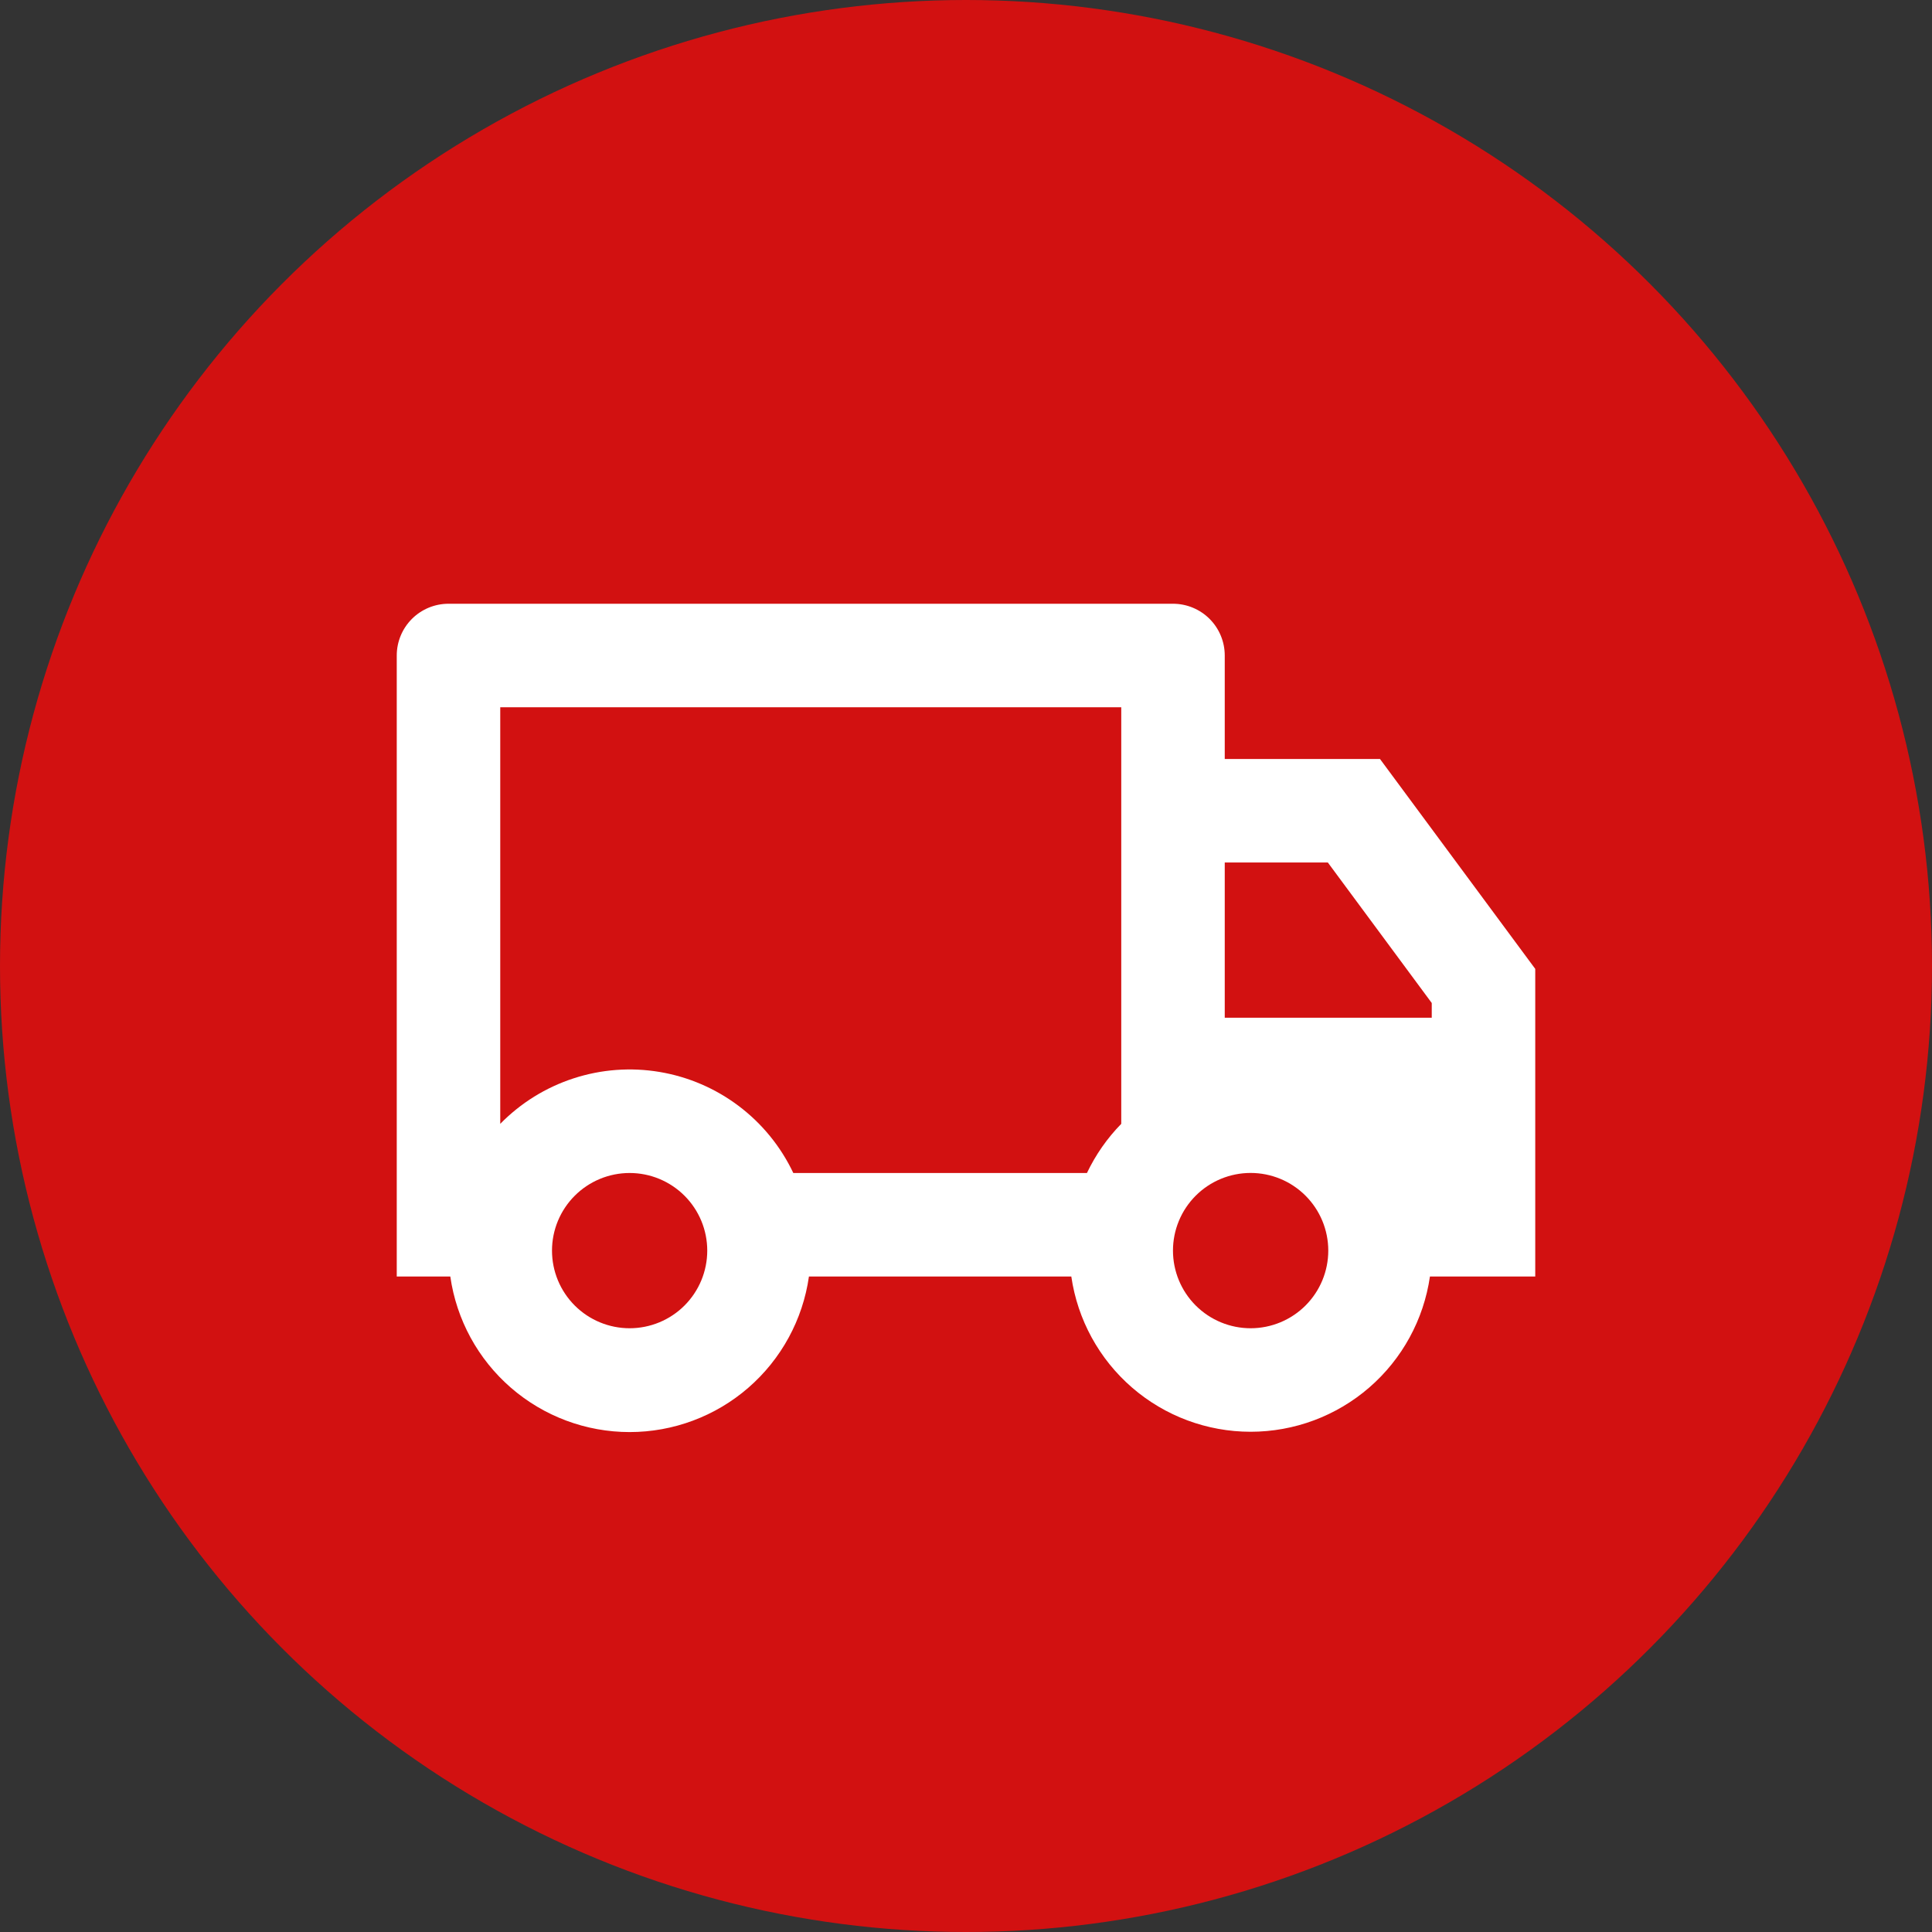 <svg width="140" height="140" viewBox="0 0 140 140" fill="none" xmlns="http://www.w3.org/2000/svg">
<rect x="0" y="0" width="140" height="140" fill="#333333" stroke="none"/>
<circle cx="70" cy="70" r="70" fill="#D21111"/>
<path d="M58.619 92.5C58.173 95.629 56.613 98.491 54.226 100.562C51.839 102.633 48.785 103.773 45.625 103.773C42.465 103.773 39.411 102.633 37.024 100.562C34.637 98.491 33.077 95.629 32.631 92.5H28.75V47.5C28.75 46.505 29.145 45.552 29.848 44.848C30.552 44.145 31.505 43.75 32.5 43.75H85C85.995 43.75 86.948 44.145 87.652 44.848C88.355 45.552 88.75 46.505 88.75 47.5V55H100L111.25 70.21V92.5H103.619C103.167 95.624 101.605 98.481 99.219 100.547C96.832 102.614 93.782 103.751 90.625 103.751C87.468 103.751 84.418 102.614 82.031 100.547C79.645 98.481 78.083 95.624 77.631 92.5H58.619ZM81.25 51.25H36.25V81.438C37.73 79.927 39.552 78.796 41.563 78.142C43.573 77.487 45.712 77.328 47.798 77.678C49.883 78.028 51.853 78.876 53.54 80.151C55.227 81.426 56.581 83.089 57.486 85H78.764C79.394 83.676 80.237 82.472 81.25 81.438V51.25ZM88.75 73.75H103.75V72.681L96.22 62.5H88.75V73.75ZM90.625 96.25C92.117 96.25 93.549 95.657 94.604 94.602C95.659 93.547 96.252 92.115 96.252 90.623C96.252 89.131 95.659 87.7 94.604 86.644C93.549 85.589 92.117 84.996 90.625 84.996C89.133 84.996 87.701 85.589 86.646 86.644C85.591 87.7 84.998 89.131 84.998 90.623C84.998 92.115 85.591 93.547 86.646 94.602C87.701 95.657 89.133 96.25 90.625 96.25ZM51.25 90.625C51.25 89.886 51.105 89.155 50.822 88.472C50.539 87.79 50.125 87.17 49.602 86.647C49.08 86.125 48.46 85.711 47.778 85.428C47.095 85.145 46.364 85 45.625 85C44.886 85 44.155 85.145 43.472 85.428C42.79 85.711 42.17 86.125 41.648 86.647C41.125 87.17 40.711 87.79 40.428 88.472C40.145 89.155 40 89.886 40 90.625C40 92.117 40.593 93.548 41.648 94.603C42.702 95.657 44.133 96.25 45.625 96.25C47.117 96.25 48.548 95.657 49.602 94.603C50.657 93.548 51.25 92.117 51.25 90.625Z" fill="white"/>
</svg>
